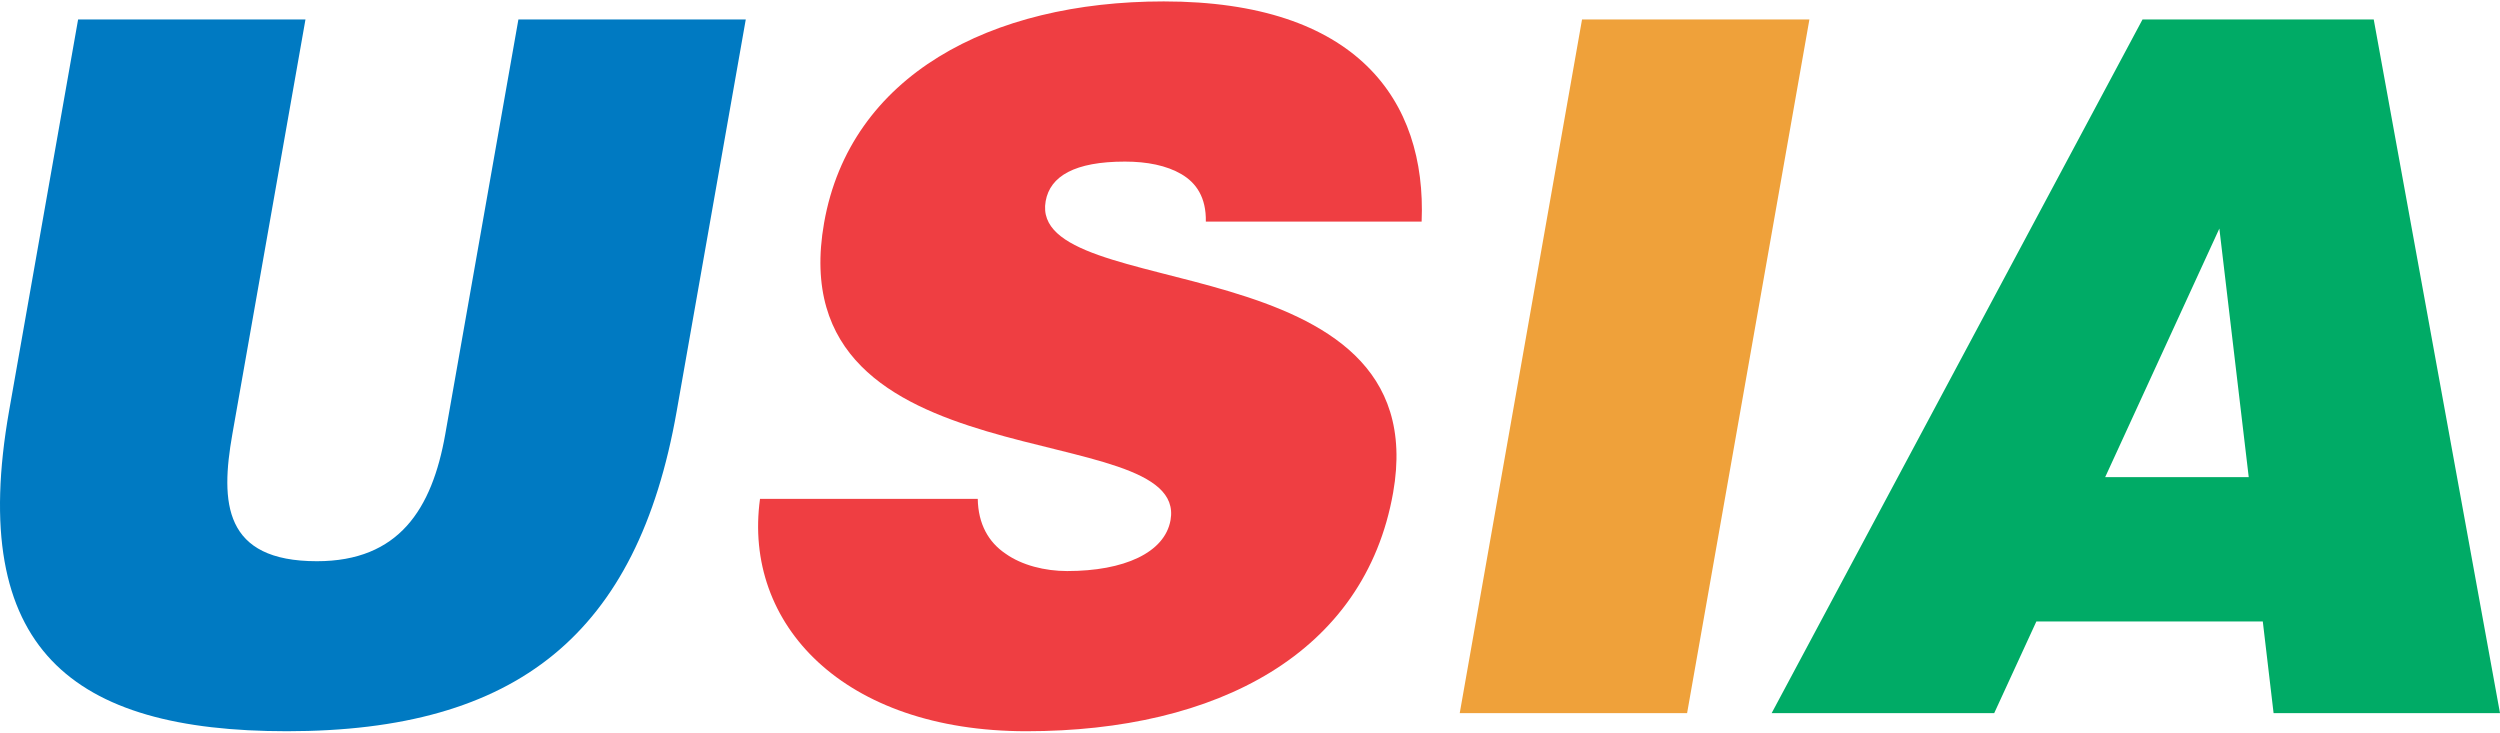 <?xml version="1.0" encoding="utf-8"?>
<!-- Generator: Adobe Illustrator 13.0.2, SVG Export Plug-In . SVG Version: 6.00 Build 14948)  -->
<!DOCTYPE svg PUBLIC "-//W3C//DTD SVG 1.1//EN" "http://www.w3.org/Graphics/SVG/1.1/DTD/svg11.dtd">
<svg version="1.1" id="Layer_1" xmlns="http://www.w3.org/2000/svg" xmlns:xlink="http://www.w3.org/1999/xlink" x="0px" y="0px"
	 width="720px" height="211px" viewBox="0 0 719.999 210.184" enable-background="new 0 0 719.999 210.184"
	 xml:space="preserve">
<g>
	<path fill="#007AC2" d="M2.635,117.832c-12.127,68.777,18.123,92.352,79.998,92.352c66.314,0,100.943-28.012,112.238-92.074
		l19.91-112.906h-65.482L128.235,124.65c-3.809,21.611-13.385,36.57-36.971,36.57c-26.914,0-27.818-16.902-24.352-36.57
		L87.975,5.203H22.493L2.635,117.832z"/>
	<path fill="#EF3E42" d="M409.43,63.406C410.891,28.369,390.645,0,335.153,0c-49.947,0-90.34,21.369-97.812,63.756
		c-13.434,76.193,105.102,55.41,99.777,85.613c-1.66,9.42-13.408,14.686-29.781,14.686c-6.385,0-13.025-1.66-17.711-4.99
		c-4.963-3.328-7.918-8.596-8.033-15.809h-62.709c-4.979,36.107,23.992,66.928,76.711,66.928c54.938,0,97.465-22.441,105.623-68.711
		c12.801-72.592-105.346-54.027-100.07-83.949c1.27-7.203,8.391-11.393,22.818-11.393c6.383,0,12.012,1.115,16.287,3.623
		c4.273,2.508,7.145,6.688,7.027,13.652H409.43z"/>
	<polygon fill="#EFA13A" points="485.883,204.98 521.108,5.203 455.625,5.203 420.401,204.98 	"/>
	<path fill="#00AB66" d="M647.633,137h-41.342l32.881-71.586L647.633,137z M574.327,204.98l12.15-26.414h65.205l3.111,26.414h65.205
		L683.635,5.203h-66.592L510.233,204.98H574.327z"/>
</g>
</svg>
